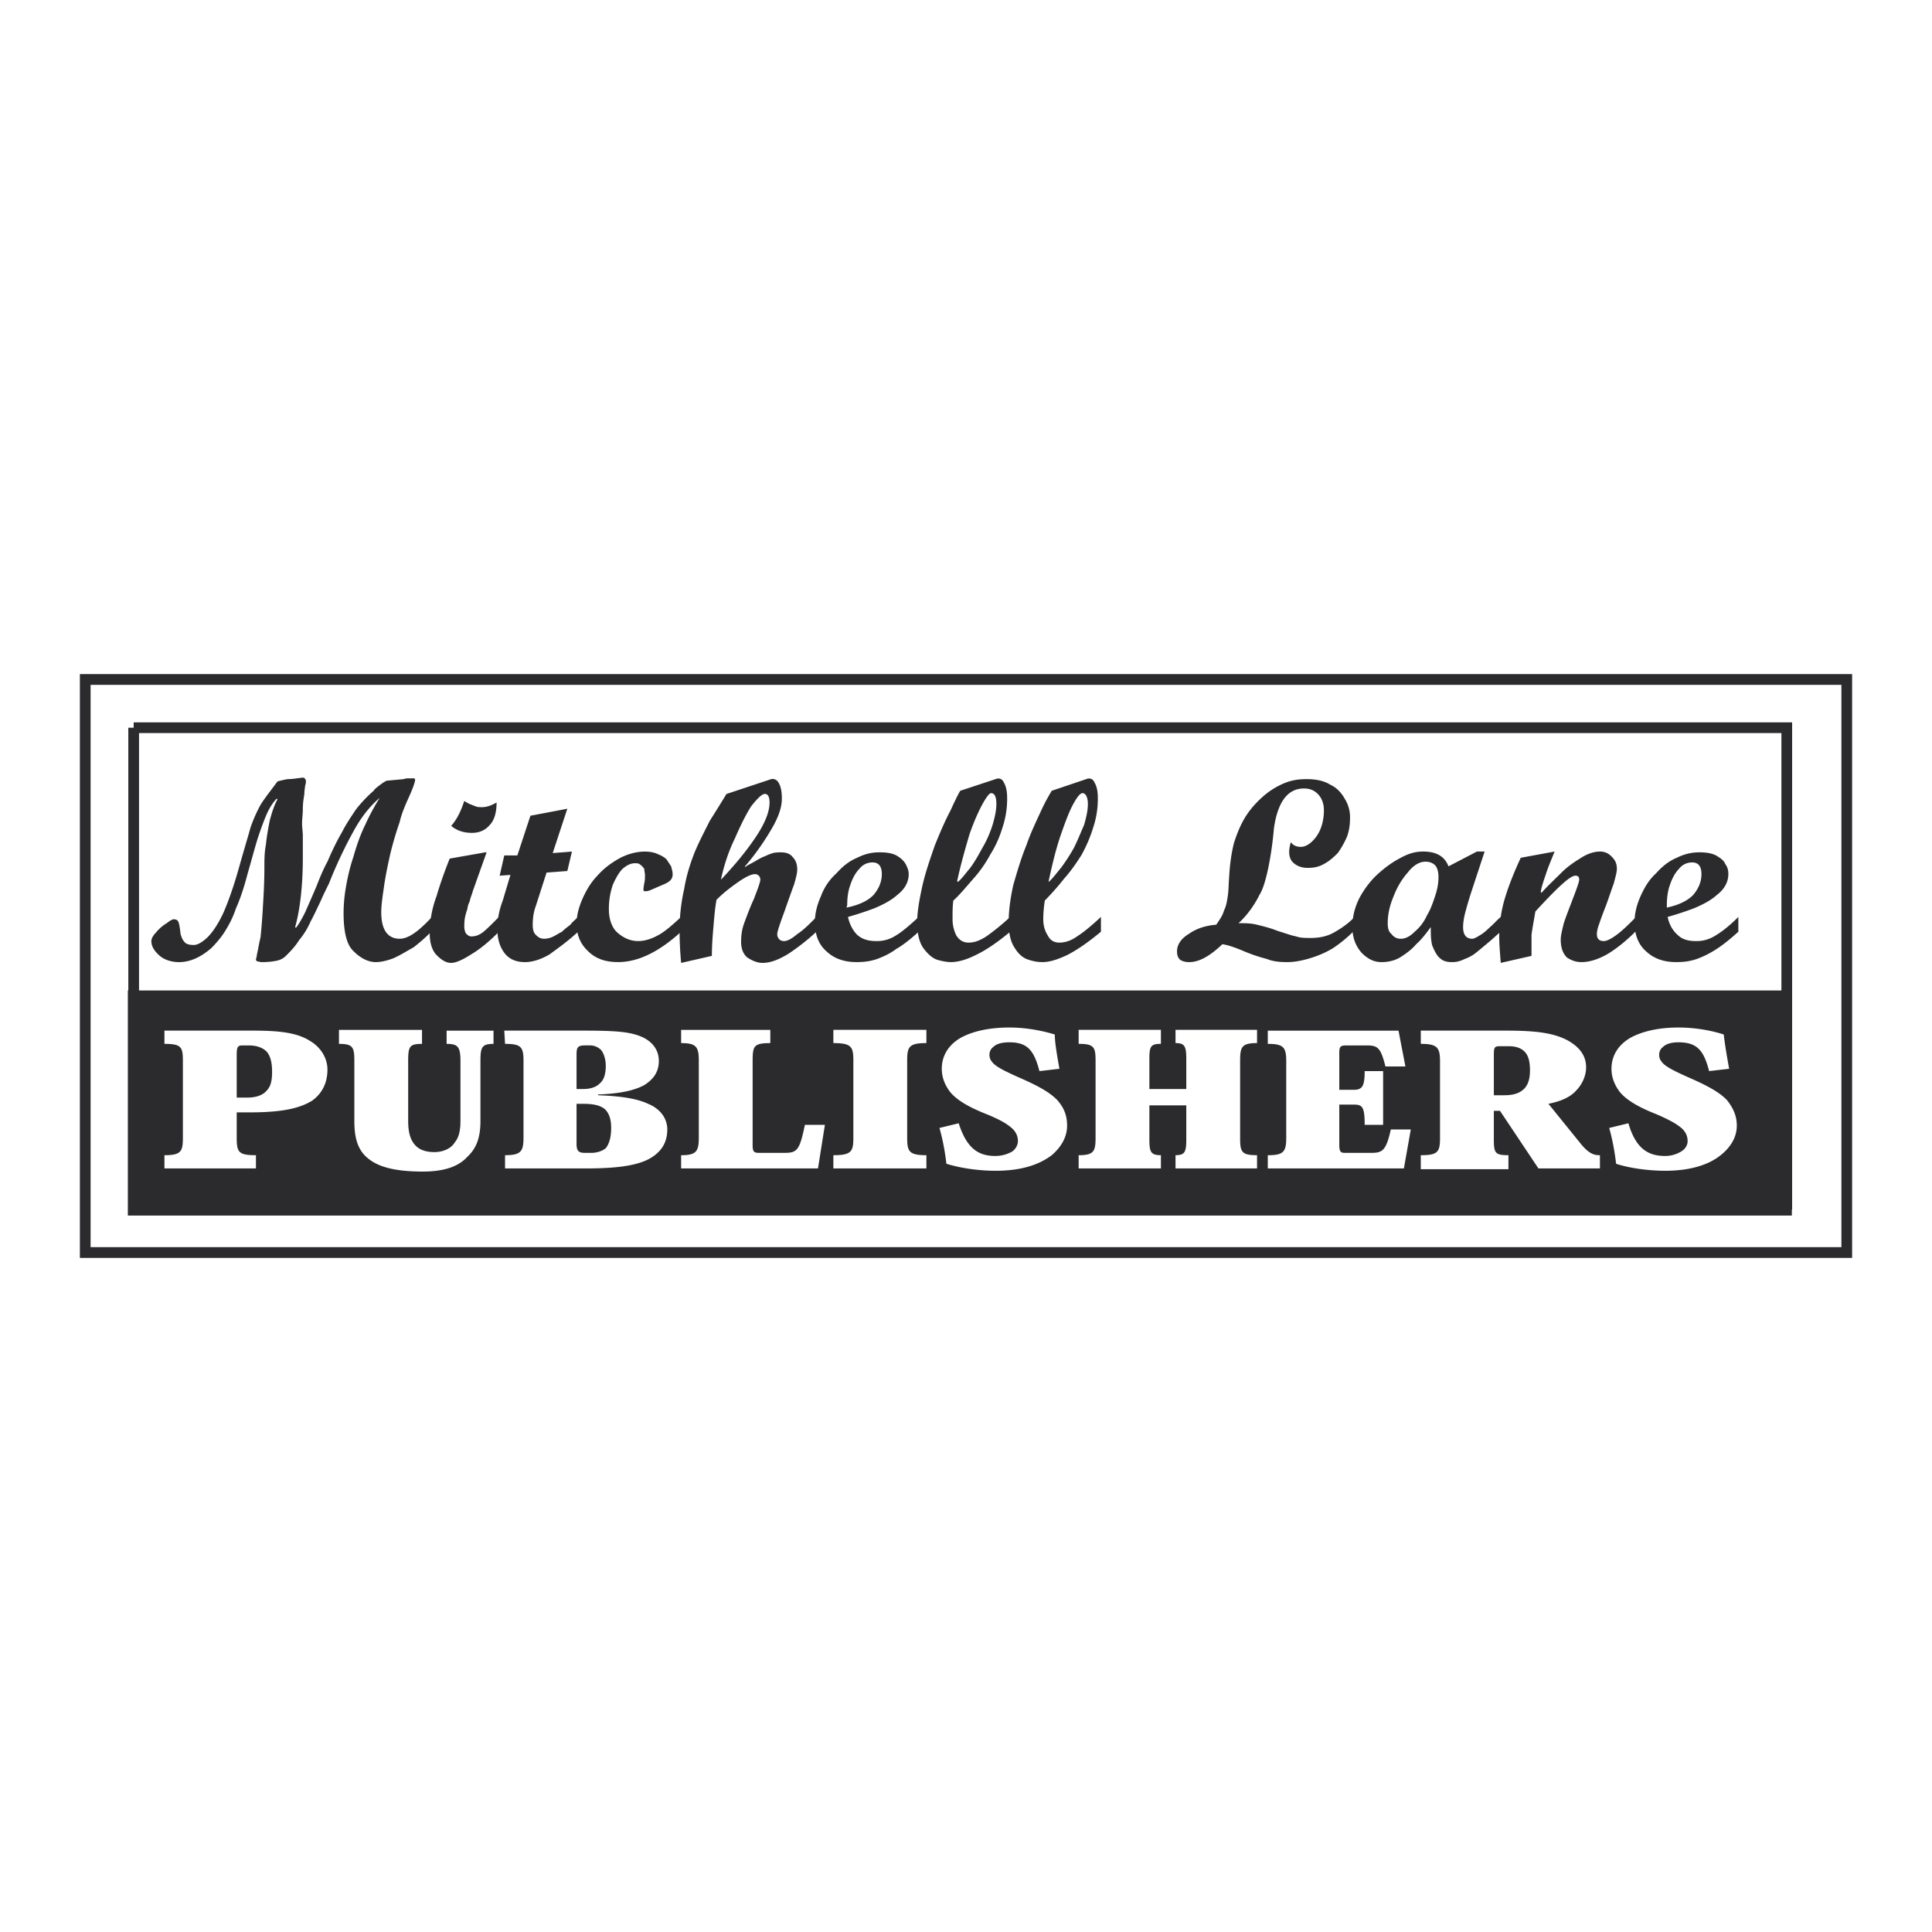 <svg xmlns="http://www.w3.org/2000/svg" width="2500" height="2500" viewBox="0 0 192.756 192.756"><path fill-rule="evenodd" clip-rule="evenodd" fill="#fff" d="M0 0h192.756v192.756H0V0z"/><path d="M8.504 67.791h175.748v57.174H8.504V67.791zm4.832 4.816h164.931v47.541H13.336V72.607z" fill="none" stroke="#2b2b2d" stroke-width="1.07" stroke-miterlimit="2.613"/><path d="M39.879 93.659c-1.228 0-1.841-.932-1.841-2.641 0-.777.154-1.709.307-2.796.153-1.01.383-2.098.613-3.107.23-.932.537-2.02.921-3.107.153-.699.46-1.476.92-2.486.46-1.01.614-1.553.614-1.709 0-.078 0-.078-.077-.155h-.613c-.153 0-.23 0-.46.078l-1.688.155c-.154.078-.307.156-.614.389s-.537.389-.69.621a13.488 13.488 0 0 0-1.764 1.865c-.46.699-.998 1.476-1.381 2.252-.46.777-.92 1.709-1.457 2.952-.307.544-.69 1.398-1.074 2.408-.46 1.087-.844 1.942-1.15 2.641-.307.622-.614 1.165-.921 1.553l-.077-.077c.46-1.631.767-3.962.767-6.991v-2.098c0-.389-.077-.854-.077-1.243 0-.466.077-.932.077-1.476 0-.544.077-1.01.153-1.476 0-.388.077-.699.077-.854.076-.155.076-.311.076-.388 0-.233-.153-.389-.307-.389-.613.078-1.074.155-1.534.155-.384.078-.767.155-.997.233-.69.932-1.304 1.708-1.688 2.33-.383.699-.69 1.398-.997 2.253-.23.854-.614 2.097-1.074 3.729-.537 1.942-1.074 3.496-1.611 4.739-.537 1.165-1.15 2.097-1.764 2.641-.46.388-.844.621-1.228.621s-.767-.077-.92-.311c-.23-.233-.307-.543-.384-.776-.077-.699-.153-1.088-.23-1.243s-.23-.233-.46-.233c-.077 0-.307.078-.69.388a4.054 4.054 0 0 0-1.074.933c-.307.311-.46.621-.46.854 0 .543.307 1.01.844 1.476.46.388 1.15.621 1.917.621 1.074 0 2.148-.466 3.222-1.398.537-.544.998-1.087 1.381-1.709.383-.622.767-1.321 1.074-2.253.383-.854.767-1.942 1.151-3.417.383-1.321.69-2.486.997-3.496.307-.932.614-1.786.92-2.486.307-.699.69-1.243.997-1.554l.077.078c-.307.544-.537 1.243-.767 2.098-.153.777-.307 1.631-.384 2.408-.153.777-.153 1.554-.153 2.253 0 1.476-.077 2.796-.153 4.039a60.245 60.245 0 0 1-.23 2.952c-.153.621-.23 1.165-.307 1.476-.077.311-.077.543-.153.699 0 .155.077.233.153.233s.23.077.46.077c.69 0 1.15-.077 1.534-.155a1.83 1.83 0 0 0 .844-.466c.46-.466.92-.933 1.304-1.554a7.597 7.597 0 0 0 1.151-1.864c.383-.699.69-1.398.997-2.02.23-.544.537-1.166.844-1.787a44.915 44.915 0 0 1 2.531-5.36c.69-1.243 1.534-2.331 2.532-3.185a22.424 22.424 0 0 0-1.458 2.719c-.46.932-.844 2.02-1.15 3.107a20.344 20.344 0 0 0-.768 3.107c-.153.854-.23 1.787-.23 2.563 0 1.864.307 3.185.998 3.807.69.699 1.457 1.087 2.225 1.087.537 0 1.15-.155 1.764-.388.69-.311 1.304-.699 1.995-1.087a16.754 16.754 0 0 0 1.764-1.554v-1.398c-1.305 1.398-2.302 2.097-3.146 2.097z" fill-rule="evenodd" clip-rule="evenodd" fill="#2b2b2d"/><path d="M43.562 89.387a10.68 10.68 0 0 0-.69 3.729c0 .932.23 1.709.69 2.175.46.466.92.777 1.458.777.46 0 1.15-.311 1.994-.854.921-.544 1.841-1.321 2.762-2.253v-1.476c-.614.621-1.151 1.165-1.535 1.476-.383.311-.767.466-1.228.466-.23 0-.383-.156-.537-.311a1.47 1.47 0 0 1-.153-.621c0-.311 0-.622.077-1.01.077-.311.153-.622.23-.777 0-.155.077-.466.23-.776.077-.389.23-.699.307-1.01l1.381-3.884h-.153l-3.529.622c-.461 1.163-.921 2.406-1.304 3.727zm1.457-6.991c.537.466 1.228.699 2.071.699.69 0 1.304-.233 1.764-.777.46-.466.69-1.243.69-2.253-.537.311-.997.466-1.458.466-.23 0-.46 0-.614-.078-.23-.077-.383-.155-.614-.233-.153-.078-.307-.155-.537-.311-.305.933-.688 1.787-1.302 2.487z" fill-rule="evenodd" clip-rule="evenodd" fill="#2b2b2d"/><path d="M51.616 85.348h-1.304l-.46 2.02 1.074-.078-.767 2.563c-.383 1.01-.537 1.942-.537 2.797 0 1.01.23 1.786.69 2.408.46.621 1.151.932 2.071.932.69 0 1.534-.233 2.455-.776.844-.622 1.841-1.321 2.838-2.253v-1.476c-.23.233-.537.466-.767.776-.307.233-.614.466-.844.699-.307.155-.537.311-.844.466a2.028 2.028 0 0 1-.92.233c-.384 0-.614-.155-.844-.389-.23-.232-.307-.543-.307-1.01 0-.621.077-1.243.307-1.864l1.074-3.34 2.071-.155.46-1.942-1.918.155 1.458-4.428-3.682.699-1.304 3.963z" fill-rule="evenodd" clip-rule="evenodd" fill="#2b2b2d"/><path d="M65.731 93.271c-.69.389-1.381.622-2.071.622-.767 0-1.458-.311-2.071-.854-.537-.467-.844-1.321-.844-2.331 0-.932.153-1.709.383-2.408.307-.699.614-1.243.997-1.631.461-.389.844-.544 1.228-.544.23 0 .384 0 .537.155.153.078.23.233.384.389 0 .233.077.466.077.622 0 .311 0 .543-.077.854-.077.389-.077.544-.077.544 0 .155 0 .233.154.233.077 0 .23 0 .46-.078l1.61-.699c.461-.233.691-.466.691-.932 0-.233-.077-.467-.153-.777l-.46-.699c-.23-.233-.537-.388-.921-.544-.307-.155-.767-.233-1.227-.233-.844 0-1.688.233-2.455.621-.843.466-1.611 1.01-2.225 1.709-.69.699-1.15 1.476-1.534 2.33-.383.854-.614 1.709-.614 2.563 0 1.087.384 2.02 1.151 2.719.767.776 1.765 1.087 2.992 1.087 1.995 0 4.066-1.009 6.291-3.029v-1.476c-.845.777-1.536 1.398-2.226 1.787z" fill-rule="evenodd" clip-rule="evenodd" fill="#2b2b2d"/><path d="M76.778 80.065c0 .854-.384 1.942-1.304 3.34-.921 1.398-2.071 2.796-3.529 4.35v-.078c.307-1.398.767-2.797 1.381-4.039.537-1.243 1.074-2.331 1.611-3.186.614-.777 1.074-1.243 1.381-1.243.307.001.46.312.46.856zm-5.984 1.865c-.46.932-.997 1.941-1.458 3.029-.46 1.165-.844 2.331-1.074 3.729a18.296 18.296 0 0 0-.46 4.117c0 1.32.077 2.408.154 3.263l3.068-.699c0-1.01.077-2.02.154-2.874.077-.933.153-1.865.307-2.719.613-.622 1.304-1.166 2.071-1.709.767-.544 1.381-.854 1.765-.854.307 0 .537.233.537.543 0 .233-.23.854-.614 1.864-.46 1.01-.767 1.865-.997 2.486-.23.622-.307 1.243-.307 1.864 0 .699.23 1.243.614 1.554.46.311.998.544 1.534.544.767 0 1.611-.311 2.608-.932a22.616 22.616 0 0 0 2.762-2.175v-1.476c-.69.699-1.304 1.32-1.918 1.709-.537.466-.997.699-1.304.699-.23 0-.383-.078-.46-.155a.707.707 0 0 1-.23-.543c0-.233.23-.933.69-2.175.46-1.321.767-2.175.997-2.796.154-.544.307-1.088.307-1.477 0-.543-.153-.932-.46-1.242-.23-.311-.614-.466-1.15-.466-.23 0-.537 0-.844.078-.23.078-.46.155-.767.311-.23.078-.537.233-.921.466-.383.233-.767.388-1.074.622v-.078c1.074-1.243 1.917-2.485 2.608-3.651s1.074-2.175 1.074-3.107c0-.621-.077-1.165-.307-1.553-.153-.311-.46-.466-.768-.389l-4.449 1.476a212.619 212.619 0 0 1-1.688 2.716z" fill-rule="evenodd" clip-rule="evenodd" fill="#2b2b2d"/><path d="M84.833 88.299c.23-.699.537-1.243.921-1.631a1.613 1.613 0 0 1 1.304-.622c.614 0 .921.388.921 1.166 0 .776-.307 1.476-.844 2.097-.614.622-1.535 1.01-2.685 1.243l.077-.233c-.001-.699.076-1.399.306-2.02zm4.526 5.05a3.435 3.435 0 0 1-1.918.543c-.767 0-1.381-.155-1.918-.622-.46-.466-.767-1.087-.92-1.786a33.748 33.748 0 0 0 2.608-.855c.921-.388 1.688-.777 2.378-1.398.69-.544 1.074-1.243 1.074-2.02 0-.389-.153-.699-.307-1.01-.23-.388-.537-.622-.921-.854-.46-.233-.997-.311-1.688-.311-.767 0-1.457.155-2.225.543-.767.311-1.457.854-2.071 1.554a5.615 5.615 0 0 0-1.534 2.253c-.383.854-.614 1.709-.614 2.641 0 1.243.384 2.252 1.228 2.952.767.699 1.765 1.009 2.915 1.009.767 0 1.381-.077 2.071-.311.614-.233 1.304-.543 1.917-1.01.691-.389 1.458-1.01 2.225-1.709v-1.476c-.996.934-1.763 1.556-2.3 1.867z" fill-rule="evenodd" clip-rule="evenodd" fill="#2b2b2d"/><path d="M99.408 80.22c0 .622-.154 1.321-.383 2.098-.23.699-.537 1.476-.998 2.252-.383.699-.768 1.398-1.227 2.02-.46.544-.844 1.088-1.228 1.398l-.077-.078c.384-1.787.844-3.34 1.228-4.661.46-1.32.921-2.331 1.304-3.03s.689-1.087.844-1.087c.383.001.537.389.537 1.088zm-4.603.699c-.537 1.01-.997 2.097-1.534 3.418-.46 1.321-.92 2.641-1.227 3.961-.307 1.398-.538 2.642-.538 3.729 0 1.166.23 2.02.614 2.563.46.622.92 1.01 1.381 1.165.537.156.997.233 1.381.233.69 0 1.534-.233 2.456-.699.996-.466 2.146-1.243 3.451-2.331v-1.476a23.517 23.517 0 0 1-2.379 1.942c-.613.388-1.15.621-1.764.621-.537 0-.92-.233-1.227-.699a3.65 3.65 0 0 1-.383-1.631c0-.699 0-1.321.077-1.865.69-.621 1.304-1.398 1.995-2.175a12.524 12.524 0 0 0 1.688-2.408c.537-.854.92-1.709 1.227-2.719a9.017 9.017 0 0 0 .461-2.875c0-.621-.076-1.165-.307-1.553-.154-.389-.461-.544-.844-.389l-3.53 1.165c-.231.392-.537 1.014-.998 2.023z" fill-rule="evenodd" clip-rule="evenodd" fill="#2b2b2d"/><path d="M108.537 80.22c0 .622-.154 1.321-.383 2.098-.309.699-.615 1.476-.998 2.252a17.986 17.986 0 0 1-1.305 2.02c-.459.544-.844 1.088-1.227 1.398v-.078c.383-1.787.768-3.34 1.227-4.661.461-1.32.844-2.331 1.229-3.03.383-.699.689-1.087.92-1.087.307.001.537.389.537 1.088zm-4.68.699c-.461 1.01-.998 2.097-1.457 3.418-.537 1.321-.922 2.641-1.305 3.961-.307 1.398-.461 2.642-.461 3.729 0 1.166.23 2.02.615 2.563.383.622.844 1.01 1.381 1.165.459.156.92.233 1.381.233.689 0 1.457-.233 2.453-.699.922-.466 2.072-1.243 3.377-2.331v-1.476c-.998.932-1.766 1.554-2.379 1.942-.537.388-1.15.621-1.764.621-.537 0-.922-.233-1.152-.699-.307-.466-.459-1.01-.459-1.631 0-.699.076-1.321.152-1.865a26.774 26.774 0 0 0 1.918-2.175c.691-.777 1.229-1.554 1.766-2.408.459-.854.844-1.709 1.15-2.719a9.015 9.015 0 0 0 .459-2.875c0-.621-.076-1.165-.307-1.553-.152-.389-.459-.544-.844-.389l-3.451 1.165c-.229.392-.612 1.014-1.073 2.023zM133.086 93.038c-.691.388-1.459.543-2.303.543-.537 0-1.074 0-1.457-.155-.461-.078-1.074-.311-1.842-.544-.766-.311-1.457-.466-2.07-.622s-1.229-.155-1.842-.155c.768-.699 1.535-1.709 2.072-2.796.383-.622.613-1.476.844-2.486.23-1.087.459-2.408.613-4.195.383-2.641 1.381-3.961 2.992-3.961.537 0 .996.155 1.381.543.383.388.613.932.613 1.631 0 1.088-.307 2.02-.768 2.641s-.998 1.01-1.533 1.01c-.461 0-.768-.155-.998-.466-.23.777-.23 1.398.076 1.864.385.466.922.699 1.611.699.537 0 1.074-.077 1.611-.388.459-.233.92-.622 1.381-1.087a8.846 8.846 0 0 0 .92-1.631c.23-.622.307-1.243.307-1.942 0-.622-.152-1.243-.537-1.865-.307-.543-.766-1.087-1.457-1.398-.613-.389-1.457-.544-2.301-.544-.768 0-1.457.078-2.225.389a7.602 7.602 0 0 0-2.225 1.398c-.691.622-1.305 1.321-1.766 2.097-.459.777-.766 1.554-1.072 2.486-.23.932-.385 1.942-.461 3.107-.076 1.01-.076 1.786-.154 2.175-.076.544-.152 1.01-.383 1.476-.154.543-.461.932-.768 1.398-1.074.078-1.994.389-2.762.933-.768.466-1.15 1.087-1.15 1.709 0 .388.076.621.307.854.23.156.537.233.92.233.998 0 2.072-.621 3.299-1.786.537.077 1.229.311 2.148.699.92.388 1.688.621 2.301.776.537.233 1.229.311 1.996.311.766 0 1.533-.155 2.301-.388s1.533-.543 2.301-1.01a13.389 13.389 0 0 0 2.072-1.709v-1.321c-.613.622-1.303 1.088-1.992 1.477z" fill-rule="evenodd" clip-rule="evenodd" fill="#2b2b2d"/><path d="M143.211 86.357c.23.311.307.699.307 1.166 0 .466-.076 1.087-.307 1.787s-.461 1.398-.844 2.02a4.526 4.526 0 0 1-1.229 1.631c-.459.466-.92.699-1.379.699a1.09 1.09 0 0 1-.922-.466c-.307-.233-.383-.622-.383-1.088 0-.777.152-1.631.537-2.563.383-1.01.844-1.787 1.457-2.486.537-.699 1.15-1.087 1.764-1.087.462-.001.768.154.999.387zm5.447 6.137c-.385.388-.768.699-1.074.854-.23.155-.537.311-.691.311-.613 0-.92-.389-.92-1.165 0-.389.076-1.01.307-1.787.23-.854.461-1.553.613-2.02l1.229-3.729h-.768l-2.838 1.476c-.385-1.01-1.229-1.476-2.531-1.476-.691 0-1.381.155-2.225.621-.768.389-1.535.933-2.303 1.632-.768.699-1.381 1.553-1.84 2.408-.461.932-.691 1.865-.691 2.875s.307 1.864.92 2.563c.615.621 1.229.932 1.996.932.689 0 1.303-.155 1.84-.466.613-.388 1.15-.776 1.611-1.32.537-.466.998-1.088 1.457-1.709v.077c0 .622 0 1.243.154 1.787.23.544.459 1.01.768 1.243.307.311.766.388 1.227.388.383 0 .768-.077 1.229-.311a3.87 3.87 0 0 0 1.227-.699c.383-.311.844-.7 1.305-1.088.459-.388.766-.699 1.072-.932v-1.476c-.384.312-.691.7-1.074 1.011z" fill-rule="evenodd" clip-rule="evenodd" fill="#2b2b2d"/><path d="M150.191 89.464a13.387 13.387 0 0 0-.613 3.962c0 .777.076 1.631.152 2.641l3.07-.699V93.27c.076-.621.229-1.398.383-2.33 2.148-2.331 3.451-3.573 3.988-3.573.307 0 .385.155.385.388s-.23.854-.613 1.864c-.385 1.01-.691 1.787-.922 2.486-.152.622-.307 1.243-.307 1.631 0 .854.23 1.398.613 1.787.461.311.922.466 1.459.466.844 0 1.764-.311 2.684-.854.998-.622 1.918-1.398 2.762-2.253v-1.398c-.613.621-1.227 1.243-1.84 1.709-.615.466-1.074.699-1.381.699-.461 0-.691-.233-.691-.699 0-.233.076-.622.23-1.01.152-.466.383-1.087.689-1.864.309-.854.537-1.554.768-2.175.154-.621.307-1.087.307-1.476 0-.311-.076-.622-.23-.854a2.34 2.34 0 0 0-.613-.622 1.535 1.535 0 0 0-.844-.233c-.613 0-1.305.233-1.994.699-.768.466-1.381.932-1.918 1.476s-1.227 1.165-1.918 1.942l-.076-.078c.076-.543.307-1.165.537-1.864s.537-1.398.844-2.175l-3.375.621c-.616 1.321-1.151 2.642-1.536 3.884z" fill-rule="evenodd" clip-rule="evenodd" fill="#2b2b2d"/><path d="M166.607 88.299c.23-.699.537-1.243.922-1.631a1.612 1.612 0 0 1 1.303-.622c.615 0 .922.388.922 1.166 0 .776-.307 1.476-.844 2.097-.615.622-1.535 1.01-2.609 1.243v-.233c0-.699.078-1.399.306-2.02zm4.528 5.05a3.44 3.44 0 0 1-1.918.543c-.768 0-1.381-.155-1.842-.622-.537-.466-.844-1.087-.996-1.786a33.725 33.725 0 0 0 2.607-.855c.92-.388 1.688-.777 2.379-1.398.689-.544 1.072-1.243 1.072-2.02 0-.389-.076-.699-.307-1.01-.152-.388-.537-.622-.92-.854-.461-.233-.998-.311-1.688-.311-.691 0-1.457.155-2.225.543-.768.311-1.457.854-2.072 1.554-.689.622-1.15 1.398-1.533 2.253s-.613 1.709-.613 2.641c0 1.243.383 2.252 1.227 2.952.768.699 1.764 1.009 2.916 1.009.766 0 1.381-.077 2.07-.311a9.55 9.55 0 0 0 1.994-1.01c.613-.389 1.381-1.01 2.148-1.709v-1.476c-.918.934-1.762 1.556-2.299 1.867z" fill-rule="evenodd" clip-rule="evenodd" fill="#2b2b2d"/><path fill-rule="evenodd" clip-rule="evenodd" fill="#2b2b2d" stroke="#2b2b2d" stroke-width=".55" stroke-miterlimit="2.613" d="M13.03 99.097h165.468v21.906H13.03V99.097z"/><path d="M18.247 113.468c0 1.398-.153 1.787-1.841 1.787v1.32h9.129v-1.32c-1.765 0-1.918-.311-1.918-1.787v-2.486h1.304c3.452 0 5.063-.466 6.214-1.164 1.074-.777 1.534-1.865 1.534-3.107 0-1.166-.69-2.253-1.765-2.874-1.228-.777-2.915-1.011-5.6-1.011h-8.899v1.321c1.688 0 1.841.311 1.841 1.709v7.612h.001zm6.597-9.166c.767 0 1.381.232 1.764.621.384.466.537 1.088.537 2.02 0 .933-.153 1.477-.537 1.864-.383.466-1.074.699-1.917.699h-1.074v-4.272c0-.699.077-.932.537-.932h.69zM45.94 111.837c0 .932-.154 1.631-.538 2.097-.46.777-1.38 1.011-2.071 1.011-.844 0-1.458-.233-1.841-.622-.614-.621-.767-1.476-.767-2.563v-5.903c0-1.477.153-1.709 1.381-1.709v-1.398h-8.285v1.398c1.381 0 1.534.311 1.534 1.709v5.981c0 1.631.307 2.951 1.458 3.806 1.074.854 2.838 1.243 5.37 1.243 2.225 0 3.605-.544 4.449-1.476.92-.854 1.304-1.942 1.304-3.573v-5.981c0-1.398.153-1.709 1.304-1.709v-1.321h-4.679v1.321c1.074 0 1.381.232 1.381 1.709v5.98zM50.389 104.146c1.611 0 1.841.311 1.841 1.709v7.612c0 1.398-.23 1.787-1.841 1.787v1.32h8.131c3.529 0 5.446-.389 6.597-1.165.92-.622 1.458-1.477 1.458-2.72 0-1.164-.767-2.097-1.917-2.562-1.151-.544-2.839-.777-4.987-.855v-.077c2.148-.077 3.606-.389 4.603-.933.997-.621 1.458-1.397 1.458-2.407 0-1.088-.614-1.864-1.535-2.331-1.304-.621-2.838-.699-6.367-.699h-7.518l.077 1.321zm7.134 1.087c0-.699.077-.932.844-.932h.537c.46 0 .844.232 1.074.466.307.389.46 1.01.46 1.554 0 .932-.23 1.476-.614 1.787-.384.388-.998.543-1.611.543h-.69v-3.418zm0 4.895h.69c.998 0 1.688.155 2.148.543.384.389.614.933.614 1.865 0 1.01-.23 1.631-.537 2.02-.384.311-.921.466-1.458.466h-.614c-.691 0-.844-.233-.844-.933v-3.961h.001zM82.301 112.225h-1.995c-.537 2.563-.767 2.797-2.071 2.797H75.78c-.537 0-.69-.077-.69-.776v-8.312c0-1.554.077-1.864 1.764-1.864v-1.32h-8.898v1.32c1.534 0 1.764.389 1.764 1.787v7.612c0 1.398-.23 1.787-1.764 1.787v1.32h13.655l.69-4.351zM85.14 113.468c0 1.398-.154 1.787-1.995 1.787v1.32h9.282v-1.32c-1.765 0-1.918-.389-1.918-1.787v-7.612c0-1.398.153-1.787 1.918-1.787v-1.32h-9.282v1.32c1.841 0 1.995.389 1.995 1.787v7.612zM105.699 106.632c-.307-1.709-.461-2.719-.461-3.418-.998-.311-2.686-.699-4.525-.699-2.072 0-3.684.389-4.833 1.01-1.228.699-1.918 1.787-1.918 3.107 0 .854.307 1.631.844 2.33.844 1.011 2.378 1.709 3.759 2.253 1.457.622 1.918.933 2.455 1.398.383.389.537.777.537 1.243 0 .389-.23.776-.537 1.01a3.368 3.368 0 0 1-1.688.466c-1.611 0-2.839-.621-3.683-3.263l-1.918.467c.307 1.087.538 2.252.691 3.572 1.227.389 3.068.7 4.91.7 2.607 0 4.373-.622 5.6-1.554.998-.855 1.533-1.864 1.533-2.952 0-1.01-.307-1.787-.996-2.563-.691-.699-1.688-1.32-3.836-2.253-1.381-.621-1.994-.933-2.455-1.32-.307-.311-.461-.544-.461-.933 0-.311.154-.621.385-.776.307-.311.844-.466 1.611-.466 1.764 0 2.453.776 2.992 2.874l1.994-.233zM123.727 105.855c0-1.398.152-1.787 1.688-1.787v-1.32h-8.133v1.32c.922 0 1.074.311 1.074 1.632v2.951h-3.682v-3.029c0-1.243.154-1.476 1.15-1.476v-1.398h-8.207v1.398c1.533 0 1.688.311 1.688 1.709v7.612c0 1.398-.154 1.787-1.688 1.787v1.32h8.207v-1.32c-.996 0-1.15-.311-1.15-1.554v-3.418h3.682v3.418c0 1.243-.152 1.554-1.074 1.554v1.32h8.133v-1.32c-1.535 0-1.688-.311-1.688-1.709v-7.69zM140.066 116.575l.689-3.885h-1.994c-.461 2.098-.844 2.331-1.918 2.331h-2.607c-.385 0-.615 0-.615-.776v-4.04h1.459c.844 0 1.074.233 1.074 2.02h1.84v-5.359h-1.84c0 1.476-.23 1.864-1.074 1.864h-1.459v-3.651c0-.621.078-.776.691-.776h2.07c1.074 0 1.381.232 1.842 2.098h1.994l-.689-3.574h-13.041v1.321c1.533 0 1.84.311 1.84 1.709v7.69c0 1.398-.307 1.709-1.84 1.709v1.32h13.578v-.001zM154.488 110.128c1.15-.233 2.146-.622 2.762-1.321.613-.621.996-1.476.996-2.33 0-1.243-.768-2.098-1.918-2.719-1.381-.699-3.068-.933-6.061-.933h-8.514v1.321c1.688 0 1.918.388 1.918 1.786v7.613c0 1.398-.23 1.709-1.918 1.709v1.397h8.744v-1.397c-1.381 0-1.457-.233-1.457-1.709v-2.719h.613l3.836 5.748h6.137v-1.32c-.537 0-1.074-.078-1.994-1.243l-3.144-3.883zm-5.447-4.661c0-.933 0-1.088.613-1.088h.844c.691 0 1.229.155 1.611.544.385.389.537 1.01.537 1.864 0 .933-.23 1.554-.691 1.942-.459.389-1.072.543-1.84.543h-1.074v-3.805zM172.516 106.632c-.307-1.709-.461-2.719-.537-3.418-.922-.311-2.609-.699-4.527-.699-1.994 0-3.605.389-4.756 1.01-1.227.699-1.918 1.787-1.918 3.107 0 .854.307 1.631.844 2.33.844 1.011 2.379 1.709 3.76 2.253 1.381.622 1.918.933 2.455 1.398.383.389.537.777.537 1.243 0 .389-.23.776-.613 1.01a3.068 3.068 0 0 1-1.611.466c-1.611 0-2.916-.621-3.684-3.263l-1.916.467c.307 1.087.535 2.252.689 3.572 1.15.389 3.068.7 4.91.7 2.531 0 4.371-.622 5.523-1.554 1.072-.855 1.609-1.864 1.609-2.952 0-1.01-.383-1.787-.996-2.563-.691-.699-1.688-1.32-3.836-2.253-1.381-.621-1.994-.933-2.455-1.32-.307-.311-.459-.544-.459-.933 0-.311.152-.621.383-.776.307-.311.844-.466 1.533-.466 1.842 0 2.533.776 3.068 2.874l1.997-.233z" fill-rule="evenodd" clip-rule="evenodd" fill="#fff"/></svg>